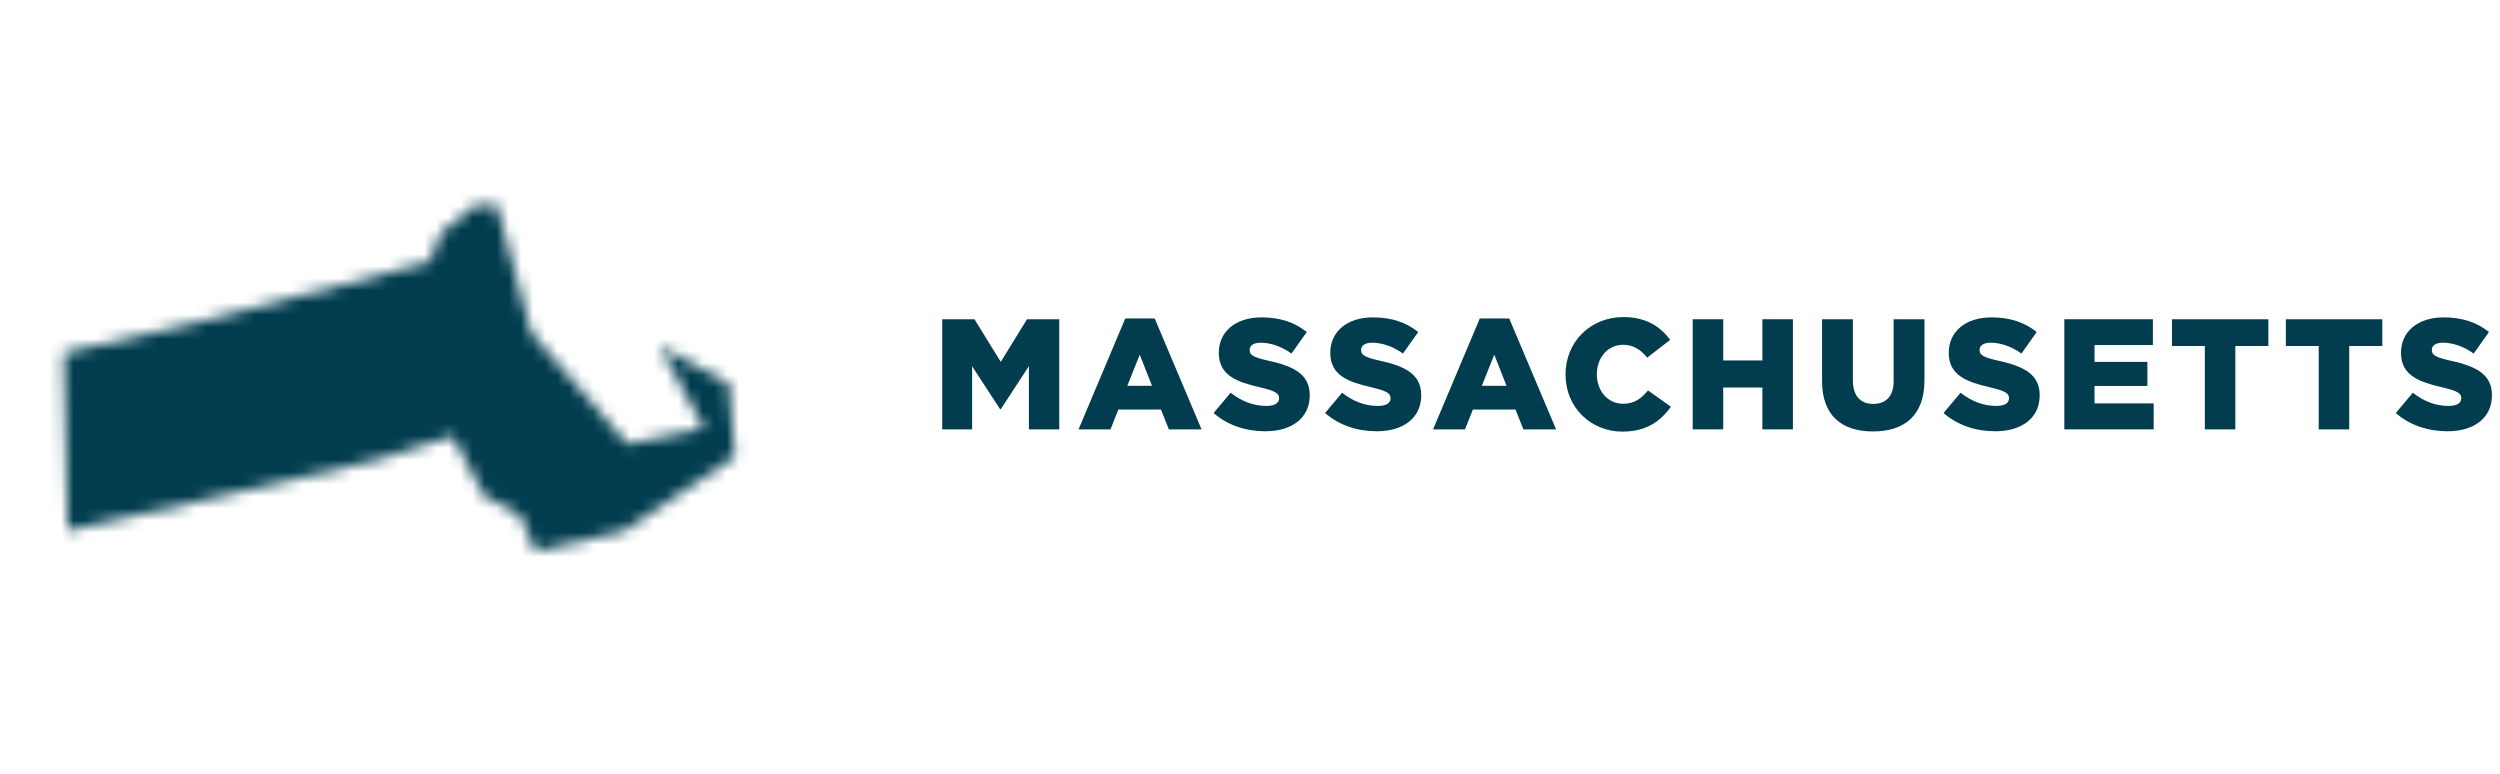 <?xml version="1.0" encoding="iso-8859-1"?>
<!-- Generator: Adobe Illustrator 30.1.0, SVG Export Plug-In . SVG Version: 9.03 Build 0)  -->
<svg version="1.1" id="Layer_1" xmlns="http://www.w3.org/2000/svg" xmlns:xlink="http://www.w3.org/1999/xlink" x="0px" y="0px"
	 viewBox="0 0 206.605 64" style="enable-background:new 0 0 206.605 64;" xml:space="preserve">
<g>
	<defs>
		<filter id="Adobe_OpacityMaskFilter" filterUnits="userSpaceOnUse" x="0.562" y="0.5" width="63" height="63">
			<feFlood  style="flood-color:white;flood-opacity:1" result="back"/>
			<feBlend  in="SourceGraphic" in2="back" mode="normal"/>
		</filter>
	</defs>
	<mask maskUnits="userSpaceOnUse" x="0.562" y="0.5" width="63" height="63" id="SVGID_1_">
		<g style="filter:url(#Adobe_OpacityMaskFilter);">
			<path d="M41.045,16.89l2.869,10.634l7.939,9.172l6.322-1.297l-3.682-6.815l5.756,3.115l0.475,6.039l-9.154,6.158l-7.318,1.654
				l-1.27-2.933l-2.997-1.635l-2.567-4.933l-6.231,1.955l-14.042,3.262L5.58,43.85L5.269,29.169l12.315-2.85l17.897-4.678
				l0.977-2.403l2.741-2.229L41.045,16.89z"/>
		</g>
	</mask>
	<g style="mask:url(#SVGID_1_);">
		<g>
			<circle style="fill:#013D4F;" cx="32.062" cy="32" r="31"/>
		</g>
		<g>
			<circle style="fill:none;stroke:#013D4F;stroke-miterlimit:2;" cx="32.062" cy="32" r="31"/>
		</g>
	</g>
</g>
<g>
	<path style="fill:#013D4F;" d="M77.868,26.383h2.665l2.171,3.523l2.171-3.523h2.665v9.101h-2.509v-5.227l-2.327,3.563h-0.052
		l-2.314-3.549v5.213h-2.47V26.383z"/>
	<path style="fill:#013D4F;" d="M92.995,26.319h2.431l3.874,9.165h-2.704l-0.65-1.638h-3.523l-0.65,1.638h-2.639L92.995,26.319z
		 M95.205,31.883l-1.014-2.573l-1.027,2.573H95.205z"/>
	<path style="fill:#013D4F;" d="M100.296,34.132l1.404-1.677c0.91,0.715,1.898,1.092,2.951,1.092c0.689,0,1.053-0.233,1.053-0.624
		v-0.025c0-0.391-0.299-0.585-1.547-0.884c-1.937-0.442-3.432-0.988-3.432-2.848v-0.026c0-1.689,1.339-2.912,3.523-2.912
		c1.547,0,2.756,0.416,3.744,1.21l-1.261,1.78c-0.832-0.598-1.742-0.896-2.548-0.896c-0.611,0-0.91,0.247-0.91,0.585v0.026
		c0,0.416,0.312,0.598,1.586,0.884c2.08,0.455,3.38,1.131,3.38,2.834v0.026c0,1.858-1.469,2.964-3.679,2.964
		C102.948,35.64,101.427,35.133,100.296,34.132z"/>
	<path style="fill:#013D4F;" d="M109.508,34.132l1.404-1.677c0.91,0.715,1.898,1.092,2.951,1.092c0.689,0,1.053-0.233,1.053-0.624
		v-0.025c0-0.391-0.299-0.585-1.547-0.884c-1.937-0.442-3.432-0.988-3.432-2.848v-0.026c0-1.689,1.339-2.912,3.523-2.912
		c1.547,0,2.756,0.416,3.744,1.21l-1.261,1.78c-0.832-0.598-1.742-0.896-2.548-0.896c-0.611,0-0.91,0.247-0.91,0.585v0.026
		c0,0.416,0.312,0.598,1.586,0.884c2.08,0.455,3.38,1.131,3.38,2.834v0.026c0,1.858-1.469,2.964-3.679,2.964
		C112.159,35.64,110.638,35.133,109.508,34.132z"/>
	<path style="fill:#013D4F;" d="M122.293,26.319h2.431l3.874,9.165h-2.704l-0.65-1.638h-3.523l-0.65,1.638h-2.639L122.293,26.319z
		 M124.503,31.883l-1.014-2.573l-1.027,2.573H124.503z"/>
	<path style="fill:#013D4F;" d="M129.379,30.96v-0.025c0-2.652,2.028-4.732,4.784-4.732c1.859,0,3.055,0.78,3.861,1.885
		l-1.898,1.469c-0.52-0.637-1.118-1.065-1.989-1.065c-1.274,0-2.171,1.092-2.171,2.418v0.026c0,1.364,0.897,2.431,2.171,2.431
		c0.949,0,1.508-0.442,2.054-1.104l1.898,1.352c-0.858,1.183-2.015,2.054-4.017,2.054C131.472,35.666,129.379,33.677,129.379,30.96z
		"/>
	<path style="fill:#013D4F;" d="M139.888,26.383h2.522v3.406h3.237v-3.406h2.522v9.101h-2.522v-3.458h-3.237v3.458h-2.522V26.383z"
		/>
	<path style="fill:#013D4F;" d="M150.578,31.493v-5.109h2.548v5.058c0,1.313,0.663,1.937,1.677,1.937c1.027,0,1.69-0.598,1.69-1.872
		v-5.122h2.548v5.045c0,2.925-1.677,4.225-4.264,4.225C152.203,35.653,150.578,34.341,150.578,31.493z"/>
	<path style="fill:#013D4F;" d="M160.62,34.132l1.404-1.677c0.91,0.715,1.898,1.092,2.951,1.092c0.689,0,1.053-0.233,1.053-0.624
		v-0.025c0-0.391-0.299-0.585-1.547-0.884c-1.937-0.442-3.432-0.988-3.432-2.848v-0.026c0-1.689,1.339-2.912,3.523-2.912
		c1.547,0,2.756,0.416,3.744,1.21l-1.261,1.78c-0.832-0.598-1.742-0.896-2.548-0.896c-0.611,0-0.91,0.247-0.91,0.585v0.026
		c0,0.416,0.312,0.598,1.586,0.884c2.08,0.455,3.38,1.131,3.38,2.834v0.026c0,1.858-1.469,2.964-3.679,2.964
		C163.272,35.64,161.751,35.133,160.62,34.132z"/>
	<path style="fill:#013D4F;" d="M170.6,26.383h7.319v2.133h-4.823v1.391h4.368v1.989h-4.368v1.442h4.888v2.146H170.6V26.383z"/>
	<path style="fill:#013D4F;" d="M182.211,28.593h-2.717v-2.21h7.969v2.21h-2.73v6.891h-2.522V28.593z"/>
	<path style="fill:#013D4F;" d="M191.624,28.593h-2.717v-2.21h7.969v2.21h-2.73v6.891h-2.522V28.593z"/>
	<path style="fill:#013D4F;" d="M197.995,34.132l1.404-1.677c0.91,0.715,1.898,1.092,2.951,1.092c0.688,0,1.053-0.233,1.053-0.624
		v-0.025c0-0.391-0.299-0.585-1.547-0.884c-1.937-0.442-3.432-0.988-3.432-2.848v-0.026c0-1.689,1.339-2.912,3.523-2.912
		c1.546,0,2.755,0.416,3.744,1.21l-1.261,1.78c-0.832-0.598-1.742-0.896-2.548-0.896c-0.611,0-0.91,0.247-0.91,0.585v0.026
		c0,0.416,0.312,0.598,1.586,0.884c2.08,0.455,3.38,1.131,3.38,2.834v0.026c0,1.858-1.469,2.964-3.679,2.964
		C200.647,35.64,199.126,35.133,197.995,34.132z"/>
</g>
</svg>
